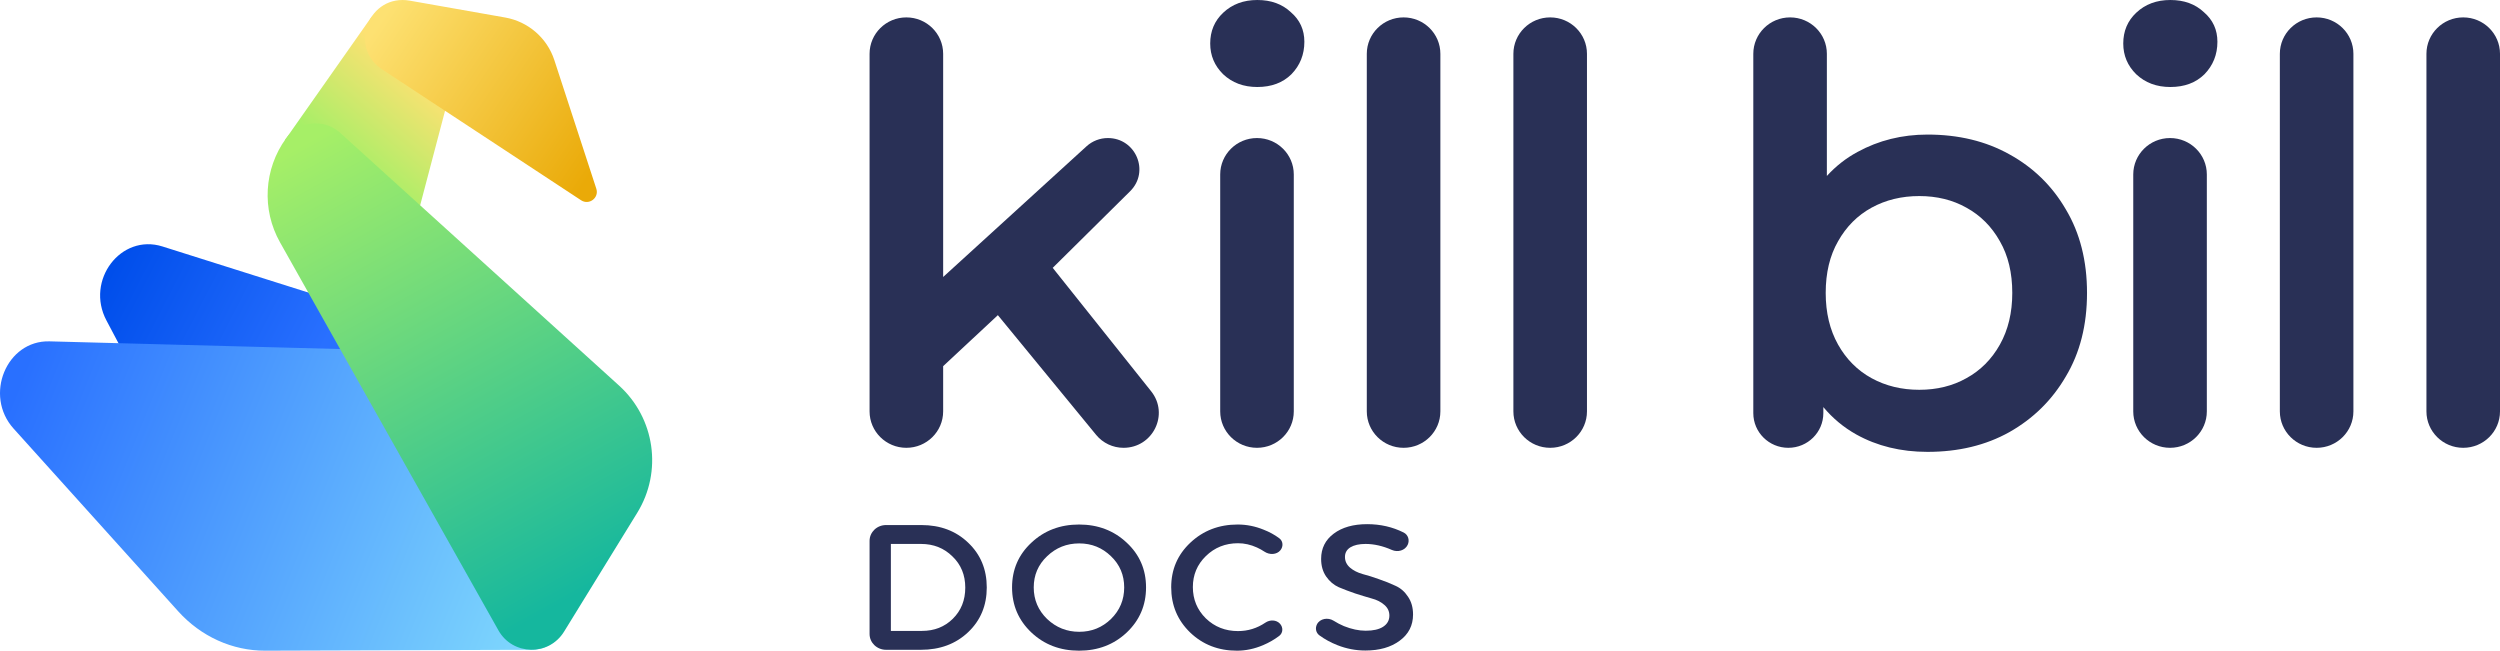 <svg width="146" height="38" viewBox="0 0 146 38" fill="none" xmlns="http://www.w3.org/2000/svg">
<path d="M9.489 14.394L18.161 17.133L21.018 21.869L7.648 21.422L6.215 18.712C4.977 16.372 7.058 13.626 9.489 14.394Z" fill="url(#paint0_linear_10_2119)"/>
<path d="M2.889 19.935L24.403 20.505L32.847 34.467C33.753 35.965 32.751 37.942 31.082 37.948L15.491 38C13.572 38.006 11.734 37.174 10.403 35.696L0.793 25.029C-0.951 23.093 0.375 19.869 2.889 19.935Z" fill="url(#paint1_linear_10_2119)"/>
<path d="M21.707 0.971L16.636 8.187L24.533 12.005L26.334 5.168L21.707 0.971Z" fill="url(#paint2_linear_10_2119)"/>
<path d="M29.109 36.814L16.354 14.154C15.274 12.237 15.41 9.871 16.7 8.088C17.445 7.059 18.925 6.906 19.867 7.759L36.153 22.517C38.253 24.42 38.699 27.538 37.215 29.947L32.941 36.888C32.055 38.328 29.939 38.287 29.109 36.814Z" fill="url(#paint3_linear_10_2119)"/>
<path d="M33.935 11.695L22.321 4.056C20.31 2.733 21.561 -0.381 23.935 0.039L29.499 1.022C30.846 1.26 31.95 2.216 32.373 3.51L34.825 11.022C34.998 11.553 34.402 12.003 33.935 11.695Z" fill="url(#paint4_linear_10_2119)"/>
<path d="M73.408 26.152C72.222 26.152 71.26 25.2 71.26 24.025V10.189C71.26 9.014 72.222 8.062 73.408 8.062C74.595 8.062 75.557 9.014 75.557 10.189V24.025C75.557 25.2 74.595 26.152 73.408 26.152ZM73.426 5.081C72.624 5.081 71.959 4.833 71.432 4.336C70.928 3.839 70.676 3.241 70.676 2.541C70.676 1.818 70.928 1.22 71.432 0.745C71.959 0.248 72.624 0 73.426 0C74.228 0 74.881 0.237 75.385 0.711C75.912 1.163 76.175 1.739 76.175 2.439C76.175 3.184 75.923 3.817 75.419 4.336C74.915 4.833 74.251 5.081 73.426 5.081Z" fill="#293056"/>
<path d="M81.969 26.152C80.783 26.152 79.821 25.2 79.821 24.025V3.143C79.821 1.968 80.783 1.016 81.969 1.016C83.156 1.016 84.118 1.968 84.118 3.143V24.025C84.118 25.2 83.156 26.152 81.969 26.152Z" fill="#293056"/>
<path d="M90.53 26.152C89.344 26.152 88.382 25.2 88.382 24.025V3.143C88.382 1.968 89.344 1.016 90.53 1.016C91.717 1.016 92.679 1.968 92.679 3.143V24.025C92.679 25.2 91.717 26.152 90.53 26.152Z" fill="#293056"/>
<path d="M126.73 26.152C125.544 26.152 124.582 25.2 124.582 24.025V10.189C124.582 9.014 125.544 8.062 126.73 8.062C127.917 8.062 128.879 9.014 128.879 10.189V24.025C128.879 25.2 127.917 26.152 126.73 26.152ZM126.747 5.081C125.945 5.081 125.281 4.833 124.754 4.336C124.25 3.839 123.998 3.241 123.998 2.541C123.998 1.818 124.25 1.22 124.754 0.745C125.281 0.248 125.945 0 126.747 0C127.549 0 128.203 0.237 128.707 0.711C129.234 1.163 129.497 1.739 129.497 2.439C129.497 3.184 129.245 3.817 128.741 4.336C128.237 4.833 127.572 5.081 126.747 5.081Z" fill="#293056"/>
<path d="M135.291 26.152C134.105 26.152 133.143 25.2 133.143 24.025V3.143C133.143 1.968 134.105 1.016 135.291 1.016C136.478 1.016 137.439 1.968 137.439 3.143V24.025C137.439 25.2 136.478 26.152 135.291 26.152Z" fill="#293056"/>
<path d="M143.852 26.152C142.666 26.152 141.704 25.2 141.704 24.025V3.143C141.704 1.968 142.666 1.016 143.852 1.016C145.039 1.016 146 1.968 146 3.143V24.025C146 25.2 145.039 26.152 143.852 26.152Z" fill="#293056"/>
<path d="M63.454 8.543C63.794 8.234 64.238 8.062 64.7 8.062C66.337 8.062 67.157 10.022 65.999 11.169L61.479 15.642L67.229 22.853C68.294 24.189 67.333 26.152 65.614 26.152C64.995 26.152 64.408 25.875 64.017 25.4L58.275 18.405L55.08 21.384V24.025C55.08 25.2 54.118 26.152 52.931 26.152C51.745 26.152 50.783 25.2 50.783 24.025V3.143C50.783 1.968 51.745 1.016 52.931 1.016C54.118 1.016 55.08 1.968 55.08 3.143V16.176L63.454 8.543Z" fill="#293056"/>
<path fill-rule="evenodd" clip-rule="evenodd" d="M112.567 26.389C111.009 26.389 109.623 26.05 108.408 25.373C107.674 24.963 107.033 24.431 106.483 23.774V24.128C106.483 25.245 105.568 26.152 104.438 26.152C103.308 26.152 102.393 25.245 102.393 24.128V3.143C102.393 1.968 103.355 1.016 104.541 1.016C105.728 1.016 106.689 1.968 106.689 3.143V10.276C107.212 9.703 107.808 9.236 108.477 8.875C109.714 8.198 111.078 7.859 112.567 7.859C114.377 7.859 115.97 8.243 117.345 9.011C118.743 9.779 119.843 10.851 120.645 12.229C121.47 13.607 121.882 15.233 121.882 17.107C121.882 18.982 121.47 20.608 120.645 21.985C119.843 23.363 118.743 24.447 117.345 25.237C115.97 26.005 114.377 26.389 112.567 26.389ZM114.836 22.087C114.034 22.538 113.117 22.764 112.086 22.764C111.055 22.764 110.127 22.538 109.302 22.087C108.477 21.635 107.824 20.98 107.342 20.122C106.861 19.264 106.621 18.259 106.621 17.107C106.621 15.933 106.861 14.928 107.342 14.092C107.824 13.234 108.477 12.579 109.302 12.127C110.127 11.676 111.055 11.45 112.086 11.45C113.117 11.45 114.034 11.676 114.836 12.127C115.661 12.579 116.314 13.234 116.795 14.092C117.276 14.928 117.517 15.933 117.517 17.107C117.517 18.259 117.276 19.264 116.795 20.122C116.314 20.98 115.661 21.635 114.836 22.087Z" fill="#293056"/>
<path d="M50.783 31.587C50.783 31.077 51.213 30.663 51.745 30.663H53.809C54.913 30.663 55.824 31.006 56.541 31.693C57.265 32.38 57.627 33.251 57.627 34.306C57.627 35.36 57.265 36.231 56.541 36.918C55.817 37.605 54.896 37.948 53.778 37.948H51.745C51.213 37.948 50.783 37.534 50.783 37.024V31.587ZM52.027 31.766V36.845H53.841C54.565 36.845 55.166 36.609 55.644 36.137C56.13 35.658 56.372 35.051 56.372 34.316C56.372 33.581 56.123 32.973 55.623 32.495C55.131 32.009 54.52 31.766 53.788 31.766H52.027Z" fill="#293056"/>
<path d="M60.233 31.693C60.985 30.986 61.913 30.632 63.017 30.632C64.121 30.632 65.049 30.986 65.801 31.693C66.553 32.394 66.929 33.265 66.929 34.306C66.929 35.346 66.553 36.224 65.801 36.938C65.049 37.646 64.121 38 63.017 38C61.913 38 60.985 37.646 60.233 36.938C59.48 36.224 59.104 35.346 59.104 34.306C59.104 33.265 59.48 32.394 60.233 31.693ZM63.027 31.735C62.296 31.735 61.67 31.985 61.15 32.484C60.63 32.977 60.37 33.584 60.37 34.306C60.37 35.027 60.63 35.641 61.15 36.148C61.678 36.647 62.303 36.897 63.027 36.897C63.752 36.897 64.37 36.647 64.883 36.148C65.397 35.641 65.653 35.027 65.653 34.306C65.653 33.584 65.397 32.977 64.883 32.484C64.37 31.985 63.752 31.735 63.027 31.735Z" fill="#293056"/>
<path d="M72.279 30.632C72.799 30.632 73.305 30.733 73.797 30.934C74.134 31.065 74.439 31.232 74.712 31.436C74.938 31.605 74.953 31.917 74.776 32.134C74.557 32.404 74.138 32.413 73.846 32.218C73.709 32.126 73.562 32.045 73.407 31.974C73.042 31.808 72.673 31.725 72.3 31.725C71.562 31.725 70.936 31.974 70.423 32.474C69.917 32.967 69.663 33.57 69.663 34.285C69.663 35.006 69.917 35.617 70.423 36.116C70.936 36.609 71.562 36.855 72.3 36.855C72.879 36.855 73.412 36.691 73.899 36.362C74.164 36.182 74.537 36.19 74.751 36.425C74.944 36.638 74.936 36.962 74.704 37.138C74.42 37.352 74.108 37.532 73.766 37.677C73.26 37.892 72.75 38 72.237 38C71.154 38 70.243 37.646 69.505 36.938C68.767 36.224 68.398 35.343 68.398 34.295C68.398 33.261 68.771 32.394 69.516 31.693C70.268 30.986 71.189 30.632 72.279 30.632Z" fill="#293056"/>
<path d="M79.843 30.611C80.615 30.611 81.325 30.774 81.973 31.099C82.244 31.235 82.334 31.556 82.207 31.822C82.049 32.151 81.628 32.268 81.286 32.117C80.757 31.883 80.244 31.766 79.748 31.766C79.376 31.766 79.08 31.832 78.862 31.964C78.651 32.096 78.546 32.283 78.546 32.526C78.546 32.769 78.644 32.977 78.841 33.15C79.038 33.317 79.284 33.442 79.579 33.525C79.875 33.601 80.195 33.702 80.539 33.827C80.884 33.945 81.204 34.073 81.499 34.212C81.794 34.344 82.037 34.555 82.227 34.847C82.423 35.131 82.522 35.478 82.522 35.887C82.522 36.526 82.262 37.036 81.741 37.417C81.228 37.799 80.56 37.99 79.738 37.99C79.175 37.99 78.63 37.886 78.103 37.677C77.716 37.525 77.365 37.333 77.05 37.102C76.847 36.952 76.798 36.683 76.91 36.462C77.083 36.121 77.553 36.041 77.883 36.25C78.075 36.371 78.275 36.476 78.483 36.564C78.933 36.744 79.358 36.834 79.759 36.834C80.195 36.834 80.532 36.758 80.771 36.605C81.017 36.446 81.14 36.227 81.14 35.95C81.14 35.7 81.042 35.492 80.845 35.325C80.648 35.152 80.402 35.027 80.107 34.951C79.811 34.867 79.492 34.77 79.147 34.659C78.803 34.541 78.483 34.42 78.187 34.295C77.892 34.163 77.646 33.955 77.449 33.671C77.252 33.386 77.154 33.043 77.154 32.64C77.154 32.023 77.4 31.53 77.892 31.163C78.384 30.795 79.035 30.611 79.843 30.611Z" fill="#293056"/>
<defs>
<linearGradient id="paint0_linear_10_2119" x1="6.74" y1="15.394" x2="18.316" y2="21.348" gradientUnits="userSpaceOnUse">
<stop stop-color="#004EEB"/>
<stop offset="1" stop-color="#2970FF"/>
</linearGradient>
<linearGradient id="paint1_linear_10_2119" x1="1.105" y1="22.33" x2="31.089" y2="34.34" gradientUnits="userSpaceOnUse">
<stop stop-color="#2970FF"/>
<stop offset="1" stop-color="#7CD4FD"/>
</linearGradient>
<linearGradient id="paint2_linear_10_2119" x1="21.041" y1="10.211" x2="25.262" y2="5.2" gradientUnits="userSpaceOnUse">
<stop stop-color="#A6EF67"/>
<stop offset="1" stop-color="#FDE172"/>
</linearGradient>
<linearGradient id="paint3_linear_10_2119" x1="16.081" y1="9.328" x2="30.955" y2="36.261" gradientUnits="userSpaceOnUse">
<stop stop-color="#A6EF67"/>
<stop offset="1" stop-color="#15B79E"/>
</linearGradient>
<linearGradient id="paint4_linear_10_2119" x1="22.041" y1="1.487" x2="34.62" y2="9.981" gradientUnits="userSpaceOnUse">
<stop stop-color="#FDE172"/>
<stop offset="1" stop-color="#EAAA08"/>
</linearGradient>
</defs>
</svg>
